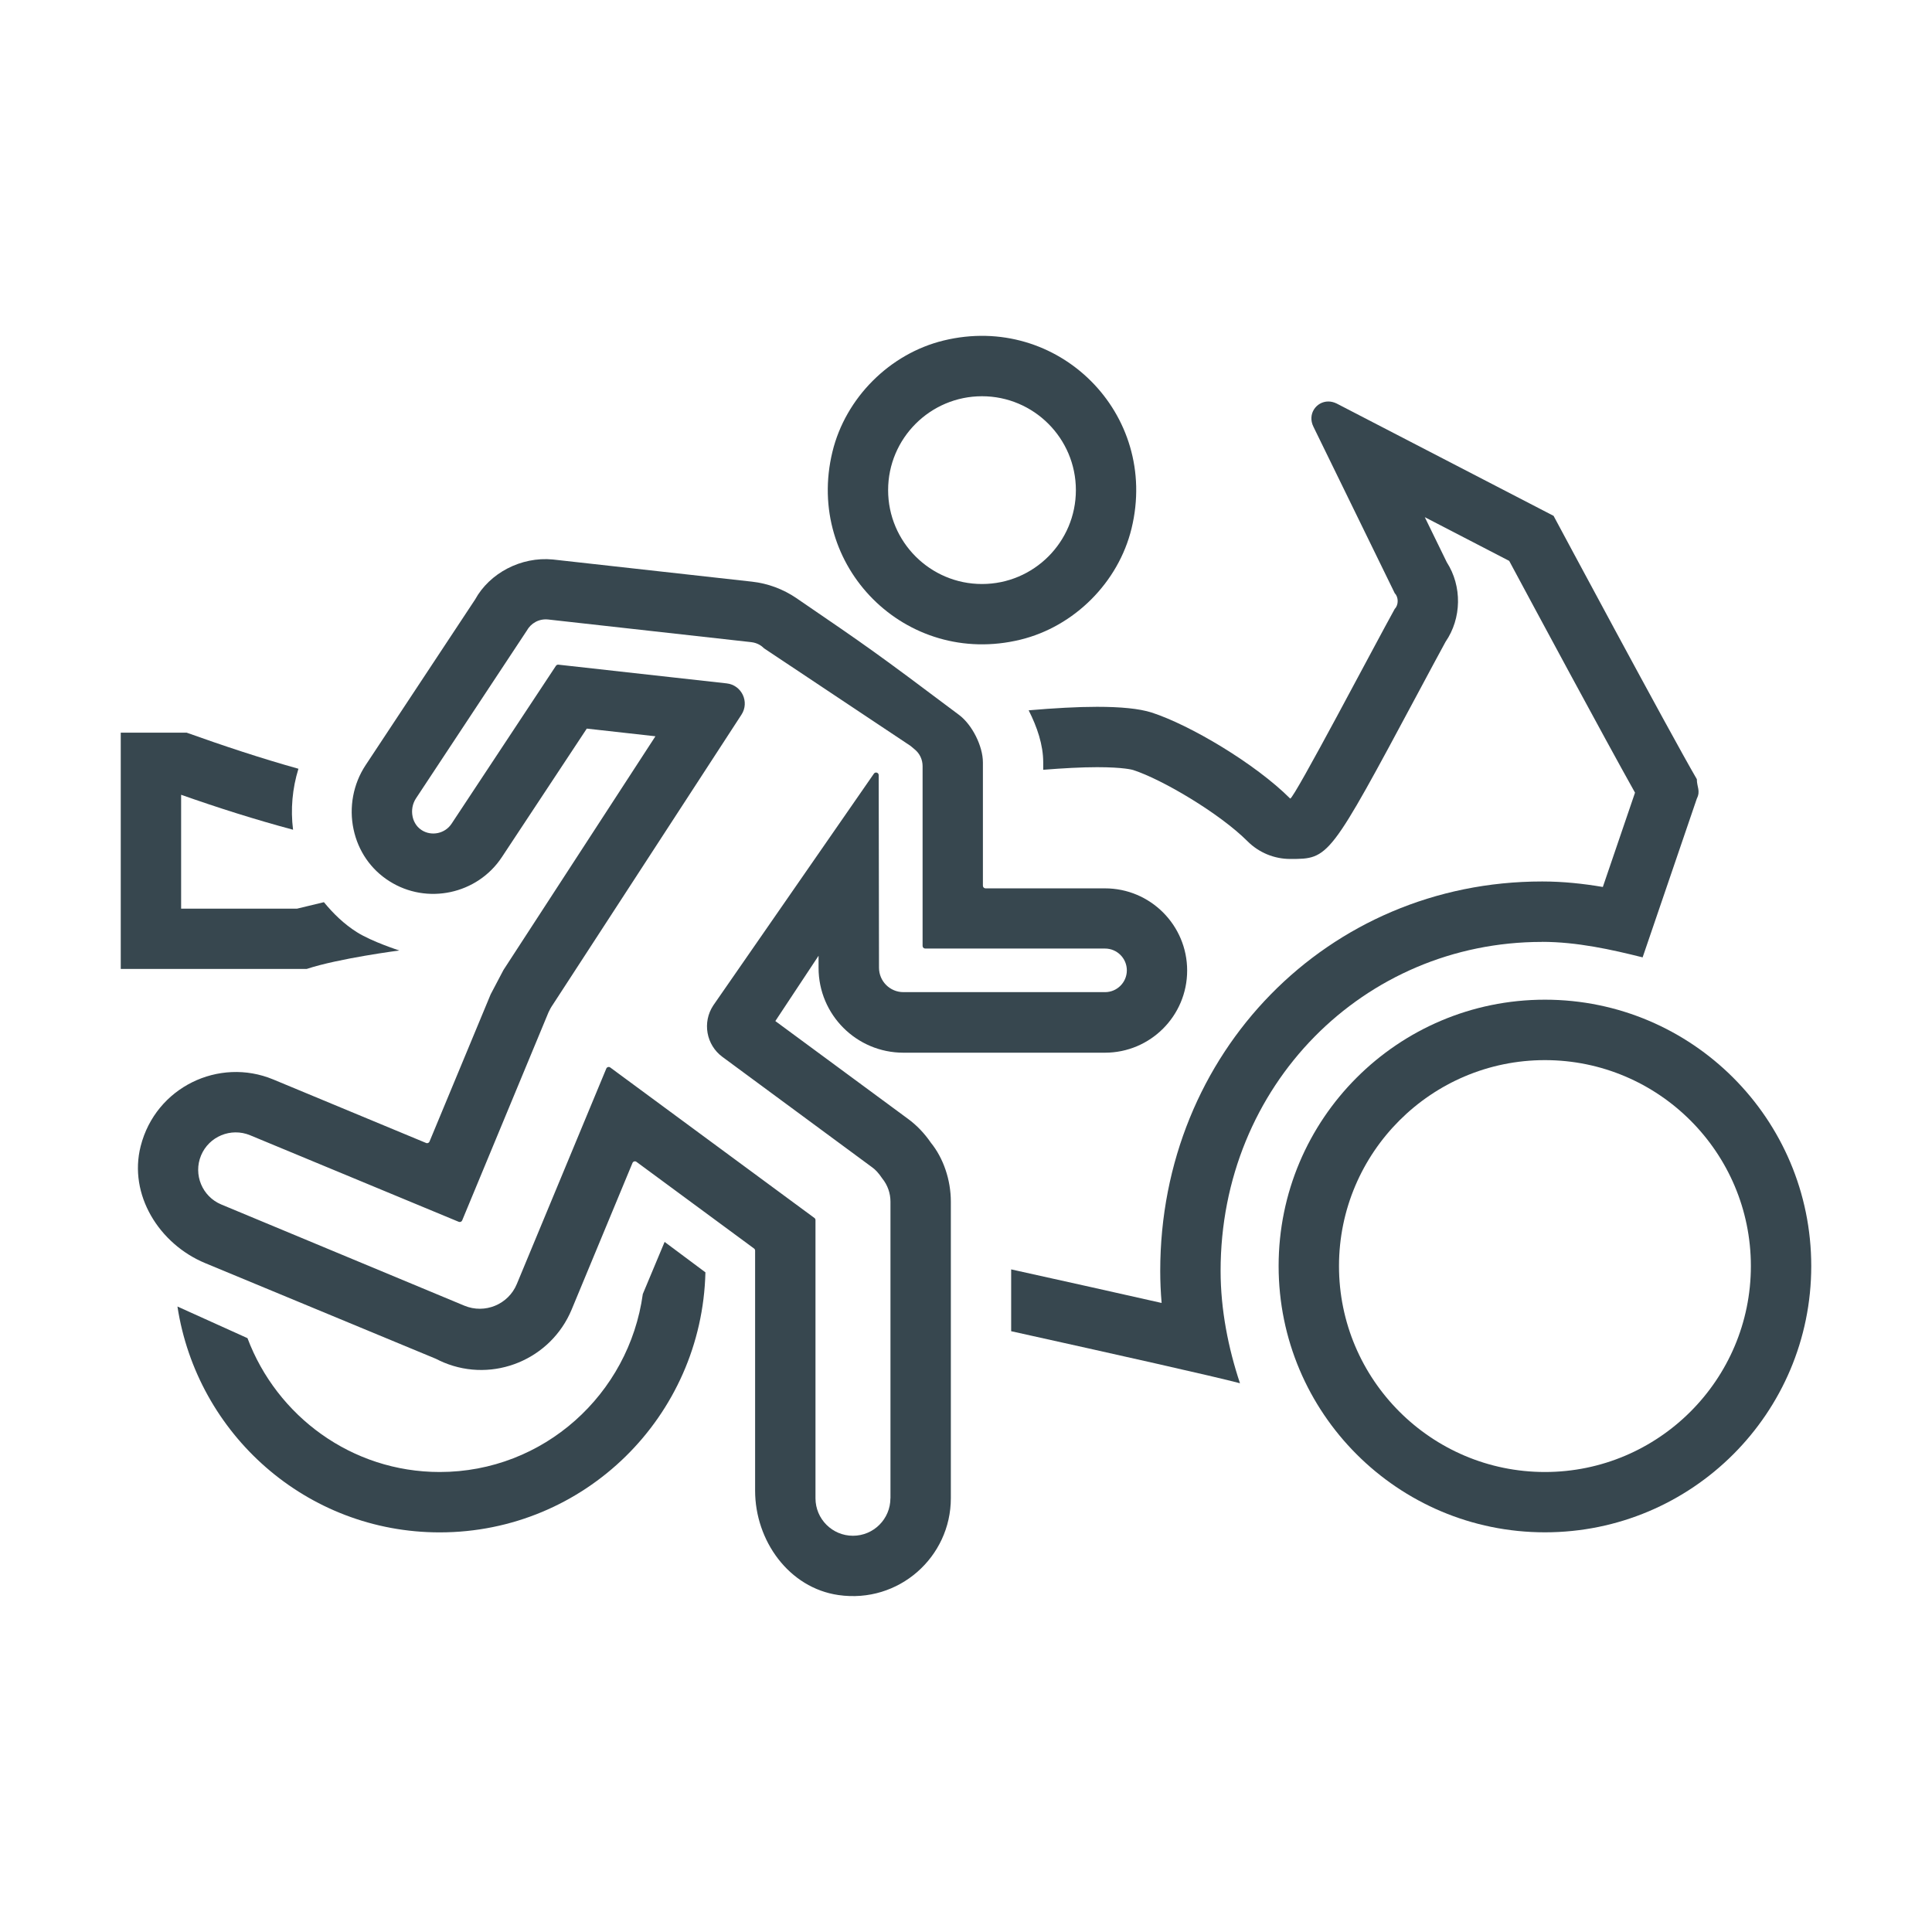 <?xml version="1.0" encoding="utf-8"?>
<!-- Generator: Adobe Illustrator 25.4.1, SVG Export Plug-In . SVG Version: 6.00 Build 0)  -->
<svg version="1.1" id="Calque_1" xmlns="http://www.w3.org/2000/svg" xmlns:xlink="http://www.w3.org/1999/xlink" x="0px" y="0px"
	 viewBox="0 0 32 32" style="enable-background:new 0 0 32 32;" xml:space="preserve">
<style type="text/css">
	.Ombre_x0020_portée{fill:none;}
	.Arrondis_x0020_2 pt{fill:#FFFFFF;stroke:#000000;stroke-miterlimit:10;}
	.Miroir_x0020_dynamique X{fill:none;}
	.Biseau_x0020_adouci{fill:url(#SVGID_1_);}
	.Crépuscule{fill:#FFFFFF;}
	.Feuillage_GS{fill:#FFDD00;}
	.Pompadour_GS{fill-rule:evenodd;clip-rule:evenodd;fill:#51AEE2;}
	.st0{opacity:0.5;}
	.st1{fill:#40B8EB;}
	.st2{fill:#6CC3C4;}
	.st3{fill:#6AC6DC;}
	.st4{fill:#37474F;}
	.st5{fill:none;stroke:#454545;stroke-miterlimit:10;}
	.st6{fill:#454545;}
	.st7{fill:none;}
	.st8{fill:none;stroke:#37474F;stroke-miterlimit:10;}
	.st9{fill:none;stroke:#2A4596;stroke-miterlimit:10;}
	.st10{fill:none;stroke:#454545;stroke-linecap:round;stroke-linejoin:round;stroke-miterlimit:10;}
	.st11{fill:#E41613;}
	.st12{fill:none;stroke:#3A4654;stroke-linecap:round;stroke-miterlimit:10;}
	.st13{fill:none;stroke:#3A4654;stroke-miterlimit:10;}
	.st14{fill:none;stroke:#3A4654;stroke-linecap:round;stroke-linejoin:round;stroke-miterlimit:10;}
	.st15{fill:#3A4654;stroke:#3A4654;stroke-miterlimit:10;}
	.st16{fill:none;stroke:#3A4654;stroke-linejoin:round;stroke-miterlimit:10;}
</style>
<linearGradient id="SVGID_1_" gradientUnits="userSpaceOnUse" x1="550.539" y1="315.706" x2="551.246" y2="316.413">
	<stop  offset="0" style="stop-color:#E6E6EB"/>
	<stop  offset="0.174" style="stop-color:#E2E2E6"/>
	<stop  offset="0.352" style="stop-color:#D5D4D8"/>
	<stop  offset="0.532" style="stop-color:#C0BFC2"/>
	<stop  offset="0.714" style="stop-color:#A4A2A4"/>
	<stop  offset="0.895" style="stop-color:#828282"/>
	<stop  offset="1" style="stop-color:#6B6E6E"/>
</linearGradient>
<g>
	<path class="st4" d="M6.614,15.743c0,0-0.453-0.145-0.704-0.304
		c-0.212-0.134-0.39-0.307-0.545-0.496c-0.121,0.03-0.444,0.107-0.444,0.107H3
		v-1.886c0.615,0.217,1.231,0.412,1.854,0.579
		c-0.043-0.34-0.012-0.684,0.089-1.01c-0.629-0.176-1.247-0.382-1.852-0.598H2
		v3.914h3.079C5.611,15.873,6.614,15.743,6.614,15.743z"/>
	<path class="st4" d="M10.647,21.433c-0.229,1.66-1.642,2.948-3.364,2.948
		c-1.459,0-2.698-0.926-3.184-2.217l-1.16-0.524
		c0.325,2.116,2.137,3.741,4.344,3.741c2.401,0,4.344-1.92,4.401-4.307
		l-0.676-0.504L10.647,21.433z"/>
	<path class="st4" d="M16.901,10.595c0.892-0.217,1.624-0.949,1.841-1.842
		c0.462-1.898-1.216-3.575-3.113-3.113c-0.892,0.217-1.624,0.949-1.841,1.842
		C13.326,9.379,15.004,11.057,16.901,10.595z M16.265,6.563
		c0.857,0,1.555,0.697,1.555,1.555s-0.697,1.555-1.555,1.555
		s-1.555-0.697-1.555-1.555S15.408,6.563,16.265,6.563z"/>
	<path class="st4" d="M15.037,18.53l-2.195-1.618l0.716-1.082v0.201
		c0,0.776,0.629,1.405,1.405,1.405h3.339c0.751,0,1.361-0.61,1.361-1.361
		s-0.61-1.361-1.361-1.361h-1.978c-0.024,0-0.044-0.019-0.044-0.044l-0-2.042
		c-0-0.27-0.178-0.624-0.394-0.786c-1.361-1.022-1.507-1.124-2.695-1.935
		c-0.22-0.15-0.473-0.244-0.737-0.273L9.157,9.267
		C8.629,9.216,8.108,9.494,7.869,9.93l-1.815,2.746
		c-0.204,0.309-0.276,0.695-0.198,1.06c0.076,0.36,0.287,0.666,0.593,0.859
		c0.622,0.396,1.458,0.217,1.864-0.399l1.406-2.128l1.137,0.127l-2.517,3.871
		c-0.059,0.111-0.154,0.291-0.212,0.403l-1.013,2.439
		c-0.009,0.022-0.035,0.033-0.057,0.023l-2.532-1.052
		C3.628,17.507,2.579,18.005,2.33,18.984c-0.205,0.803,0.305,1.621,1.07,1.938
		l3.82,1.584c0.044,0.022,0.088,0.044,0.13,0.061
		c0.826,0.344,1.775-0.052,2.118-0.876l1.008-2.429
		c0.011-0.026,0.043-0.035,0.066-0.018l1.947,1.435
		c0.011,0.008,0.018,0.021,0.018,0.035v3.976c0,0.828,0.56,1.611,1.38,1.729
		c1,0.145,1.862-0.631,1.862-1.604v-4.91c0-0.366-0.126-0.726-0.33-0.977
		C15.313,18.773,15.185,18.638,15.037,18.53z M14.748,24.816
		c0,0.343-0.278,0.621-0.621,0.621c-0.342,0-0.62-0.278-0.62-0.621v-4.608
		c0-0.014-0.007-0.027-0.018-0.035l-3.381-2.492
		c-0.023-0.017-0.055-0.008-0.066,0.018l-1.482,3.569
		c-0.141,0.339-0.53,0.499-0.869,0.358L3.665,19.95
		c-0.315-0.131-0.467-0.495-0.335-0.812c0.131-0.315,0.494-0.466,0.812-0.335
		l3.456,1.434c0.022,0.009,0.048-0.001,0.057-0.023l1.43-3.447
		c0.019-0.042,0.04-0.081,0.077-0.135l3.119-4.795
		c0.137-0.21,0.004-0.49-0.245-0.518l-2.787-0.31
		c-0.016-0.002-0.032,0.006-0.041,0.019l-1.729,2.616
		c-0.108,0.164-0.332,0.21-0.494,0.106c-0.104-0.066-0.14-0.169-0.151-0.225
		c-0.022-0.104-0.002-0.213,0.055-0.3l1.836-2.779
		c0.068-0.124,0.204-0.202,0.356-0.185l3.362,0.375
		c0.104,0.012,0.173,0.062,0.213,0.103l2.426,1.616l0.069,0.058
		c0.083,0.068,0.13,0.169,0.13,0.276v2.978c0,0.024,0.019,0.044,0.044,0.044
		h2.978c0.199,0,0.361,0.162,0.361,0.361s-0.162,0.361-0.361,0.361h-3.339
		c-0.224,0-0.405-0.181-0.405-0.405l-0.005-3.189c0-0.043-0.056-0.06-0.08-0.024
		l-2.66,3.838c-0.184,0.279-0.118,0.653,0.151,0.852l2.48,1.829
		c0.056,0.04,0.104,0.091,0.168,0.185c0.089,0.11,0.136,0.244,0.136,0.386
		V24.816z"/>
	<path class="st4" d="M25.54,15.601v-0.001c0.578,0,1.154,0.128,1.667,0.257l0.898-2.63
		c0.064-0.128,0-0.193,0-0.321c-0.449-0.77-2.373-4.362-2.373-4.362l-3.592-1.86
		c-0.047-0.023-0.094-0.034-0.139-0.034c-0.199,0-0.351,0.209-0.246,0.419
		l1.347,2.758c0.064,0.064,0.064,0.193,0,0.257
		c-0.321,0.578-1.667,3.143-1.732,3.143c-0.578-0.578-1.66-1.22-2.295-1.425
		c-0.205-0.066-0.517-0.095-0.904-0.095c-0.327,0-0.713,0.022-1.133,0.058
		c0.14,0.276,0.241,0.572,0.241,0.862v0.123
		c0.328-0.026,0.634-0.043,0.892-0.043c0.447,0,0.592,0.045,0.598,0.047
		c0.477,0.154,1.429,0.715,1.894,1.18c0.188,0.188,0.442,0.293,0.707,0.293
		c0.644,0,0.644,0,2.121-2.757c0.188-0.351,0.352-0.658,0.452-0.84
		c0.268-0.39,0.275-0.921,0.02-1.318l-0.364-0.746l1.398,0.724
		c0.411,0.766,1.566,2.914,2.084,3.839l-0.533,1.562
		c-0.324-0.055-0.659-0.091-1.001-0.091c-0.002,0-0.005,0-0.007,0
		c-3.546,0-6.323,2.834-6.323,6.452c0,0.175,0.008,0.351,0.023,0.529
		c-0.722-0.163-1.604-0.36-2.492-0.556v1.024
		c1.721,0.381,3.369,0.75,3.79,0.862c-0.193-0.578-0.321-1.219-0.321-1.86
		C20.216,17.975,22.589,15.601,25.54,15.601z"/>
	<path class="st4" d="M25.589,16.558c-2.436,0-4.411,1.975-4.411,4.411
		s1.975,4.411,4.411,4.411S30,23.406,30,20.97S28.025,16.558,25.589,16.558z
		 M25.589,24.381c-1.881,0-3.411-1.53-3.411-3.411s1.53-3.411,3.411-3.411
		S29,19.089,29,20.97S27.47,24.381,25.589,24.381z"/>
</g>
<g>
	<rect class="st7" width="32" height="32"/>
</g>
</svg>
